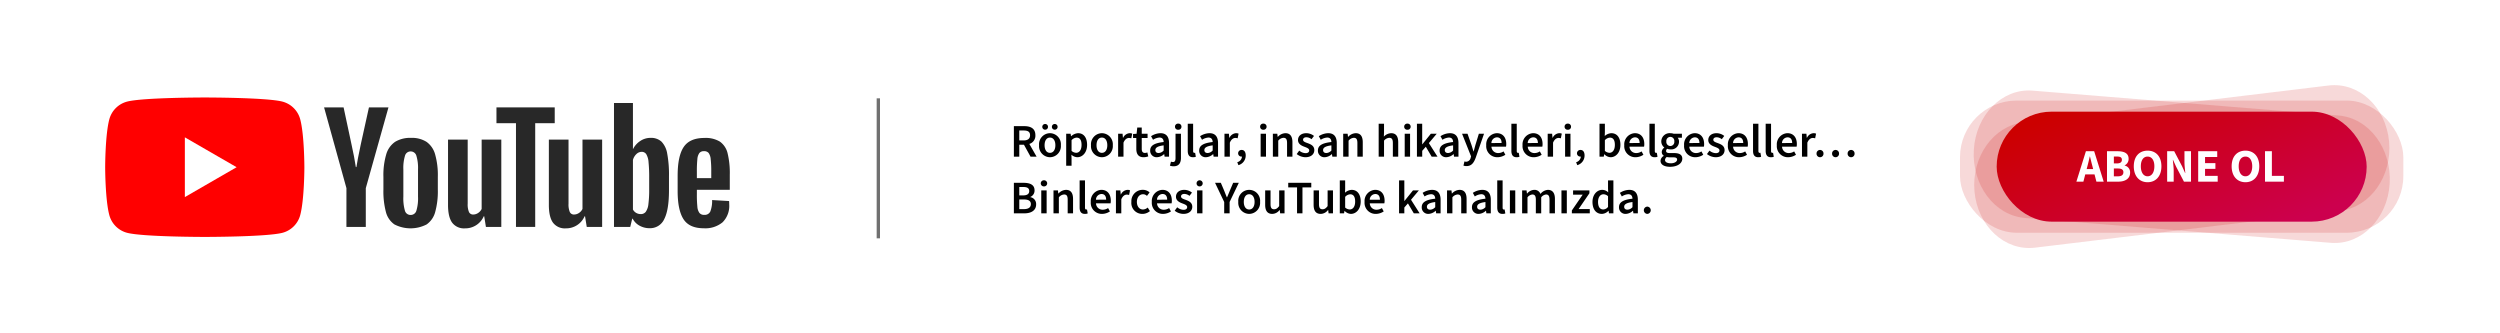 <svg xmlns="http://www.w3.org/2000/svg" xmlns:xlink="http://www.w3.org/1999/xlink" width="750" height="100" viewBox="0 0 750 100"><defs><linearGradient id="a" x1="0.947" y1="0.818" x2="0.064" y2="0.161" gradientUnits="objectBoundingBox"><stop offset="0" stop-color="#cc004e"/><stop offset="1" stop-color="#c00"/></linearGradient></defs><g transform="translate(5037 1675)"><rect width="750" height="100" transform="translate(-5037 -1675)" fill="#fff"/><g transform="translate(-191 -103.793)"><g transform="translate(-4814.45 -1541.961)"><path d="M143.062,91.571a7.485,7.485,0,0,0-5.284-5.283c-4.66-1.249-23.348-1.249-23.348-1.249s-18.688,0-23.348,1.249A7.485,7.485,0,0,0,85.8,91.571c-1.248,4.66-1.248,14.384-1.248,14.384s0,9.724,1.248,14.384a7.484,7.484,0,0,0,5.284,5.283c4.66,1.249,23.348,1.249,23.348,1.249s18.688,0,23.348-1.249a7.484,7.484,0,0,0,5.284-5.283c1.249-4.66,1.249-14.384,1.249-14.384S144.31,96.232,143.062,91.571Z" transform="translate(-84.55 -85.039)" fill="red"/><path d="M133.144,127.265l15.526-8.964-15.526-8.964Z" transform="translate(-109.239 -97.384)" fill="#fff"/></g><g transform="translate(-4748.778 -1540.316)"><g transform="translate(0 0)"><path d="M257.508,135.61a6.506,6.506,0,0,1-2.521-3.718,24.315,24.315,0,0,1-.748-6.71v-3.8a22.049,22.049,0,0,1,.854-6.795,6.817,6.817,0,0,1,2.671-3.74,8.651,8.651,0,0,1,4.765-1.175,8.128,8.128,0,0,1,4.658,1.2,6.86,6.86,0,0,1,2.564,3.739,22.934,22.934,0,0,1,.812,6.774v3.8a23.327,23.327,0,0,1-.79,6.731,6.612,6.612,0,0,1-2.564,3.718,10.512,10.512,0,0,1-9.7-.022Zm6.624-4.1a12.782,12.782,0,0,0,.491-4.188v-8.162a12.632,12.632,0,0,0-.491-4.124,1.759,1.759,0,0,0-1.731-1.3,1.733,1.733,0,0,0-1.688,1.3,12.605,12.605,0,0,0-.491,4.124v8.162a13.3,13.3,0,0,0,.47,4.188,1.719,1.719,0,0,0,1.709,1.282A1.756,1.756,0,0,0,264.133,131.507Z" transform="translate(-236.438 -99.198)" fill="#282828"/><path d="M439.447,125.264v1.325a34.822,34.822,0,0,0,.15,3.782,3.585,3.585,0,0,0,.62,1.838,1.763,1.763,0,0,0,1.453.577,1.829,1.829,0,0,0,1.816-1.026,8.919,8.919,0,0,0,.534-3.419l5.086.3a8.013,8.013,0,0,1,.043.941,6.949,6.949,0,0,1-1.987,5.427,8.093,8.093,0,0,1-5.62,1.8q-4.359,0-6.112-2.735t-1.752-8.462v-4.573q0-5.9,1.817-8.612t6.218-2.714a8.22,8.22,0,0,1,4.659,1.111,5.967,5.967,0,0,1,2.286,3.462,25.039,25.039,0,0,1,.663,6.5v4.487Zm.748-11.026a3.6,3.6,0,0,0-.6,1.816,35.372,35.372,0,0,0-.15,3.825v1.881h4.316v-1.881a31.854,31.854,0,0,0-.171-3.825,3.662,3.662,0,0,0-.62-1.838,1.713,1.713,0,0,0-1.389-.534A1.681,1.681,0,0,0,440.194,114.239Z" transform="translate(-327.607 -99.218)" fill="#282828"/><path d="M224.761,115.307l-6.709-24.232h5.855l2.35,10.984q.9,4.061,1.325,6.923h.171q.3-2.051,1.325-6.88l2.436-11.026h5.855l-6.8,24.232v11.625h-5.812Z" transform="translate(-218.052 -89.751)" fill="#282828"/><path d="M309.628,110.711v26.2h-4.616l-.513-3.2h-.128a6.034,6.034,0,0,1-5.641,3.632,4.431,4.431,0,0,1-3.846-1.709q-1.24-1.709-1.239-5.342V110.711h5.9v19.232a5.871,5.871,0,0,0,.384,2.5,1.331,1.331,0,0,0,1.282.748,2.615,2.615,0,0,0,1.474-.47,2.91,2.91,0,0,0,1.047-1.2V110.711Z" transform="translate(-256.459 -99.727)" fill="#282828"/><path d="M371.123,110.711v26.2h-4.616l-.513-3.2h-.128a6.034,6.034,0,0,1-5.641,3.632,4.431,4.431,0,0,1-3.846-1.709q-1.24-1.709-1.239-5.342V110.711h5.9v19.232a5.871,5.871,0,0,0,.384,2.5,1.331,1.331,0,0,0,1.282.748,2.616,2.616,0,0,0,1.474-.47,2.91,2.91,0,0,0,1.047-1.2V110.711Z" transform="translate(-287.704 -99.727)" fill="#282828"/><path d="M340.661,95.821h-5.855v31.112h-5.769V95.821h-5.855V91.077h17.479Z" transform="translate(-271.466 -89.752)" fill="#282828"/><path d="M410.824,103.554a6.739,6.739,0,0,0-1.731-3.59,4.65,4.65,0,0,0-3.29-1.111,5.458,5.458,0,0,0-3.035.919,6.244,6.244,0,0,0-2.179,2.415h-.043v-13.8h-5.684v37.181h4.872l.6-2.479h.128a5,5,0,0,0,2.051,2.094,6.079,6.079,0,0,0,3.035.769,4.644,4.644,0,0,0,4.4-2.757q1.41-2.757,1.41-8.611v-4.145A34.433,34.433,0,0,0,410.824,103.554Zm-5.406,10.686a33.148,33.148,0,0,1-.235,4.487,4.848,4.848,0,0,1-.791,2.308,1.827,1.827,0,0,1-1.5.684,2.728,2.728,0,0,1-1.346-.342,2.573,2.573,0,0,1-1-1.026V105.479a3.719,3.719,0,0,1,1.026-1.752,2.27,2.27,0,0,1,1.581-.684,1.6,1.6,0,0,1,1.389.705,5.42,5.42,0,0,1,.684,2.372,44.311,44.311,0,0,1,.192,4.743Z" transform="translate(-307.886 -88.383)" fill="#282828"/></g></g></g><path d="M1.162,0H2.786V-3.584h1.4L6.16,0H7.98L5.8-3.822A2.563,2.563,0,0,0,7.616-6.44c0-2.044-1.456-2.716-3.36-2.716H1.162ZM2.786-4.872V-7.854h1.3c1.246,0,1.932.364,1.932,1.414S5.334-4.872,4.088-4.872Zm9.2,5.04a3.323,3.323,0,0,0,3.276-3.6,3.328,3.328,0,0,0-3.276-3.612A3.325,3.325,0,0,0,8.722-3.43,3.321,3.321,0,0,0,11.984.168Zm0-1.316c-1.008,0-1.61-.91-1.61-2.282s.6-2.3,1.61-2.3,1.624.91,1.624,2.3S12.992-1.148,11.984-1.148ZM10.542-8.092a.831.831,0,0,0,.854-.854.831.831,0,0,0-.854-.854.84.84,0,0,0-.854.854A.84.84,0,0,0,10.542-8.092Zm2.884,0a.84.84,0,0,0,.854-.854.84.84,0,0,0-.854-.854.831.831,0,0,0-.854.854A.831.831,0,0,0,13.426-8.092Zm3.43,10.808h1.61V.56L18.424-.588a2.78,2.78,0,0,0,1.764.756c1.526,0,2.94-1.358,2.94-3.71,0-2.128-.994-3.5-2.7-3.5a3.352,3.352,0,0,0-2.072.9H18.3l-.112-.728h-1.33Zm3-3.878a2.174,2.174,0,0,1-1.386-.574V-4.942a2.2,2.2,0,0,1,1.512-.77c1.036,0,1.484.812,1.484,2.184C21.462-1.974,20.762-1.162,19.852-1.162ZM27.566.168a3.323,3.323,0,0,0,3.276-3.6,3.328,3.328,0,0,0-3.276-3.612A3.325,3.325,0,0,0,24.3-3.43,3.321,3.321,0,0,0,27.566.168Zm0-1.316c-1.008,0-1.61-.91-1.61-2.282s.6-2.3,1.61-2.3,1.624.91,1.624,2.3S28.574-1.148,27.566-1.148ZM32.438,0h1.61V-4.2c.42-1.036,1.078-1.414,1.624-1.414a2.247,2.247,0,0,1,.714.112l.28-1.4a1.747,1.747,0,0,0-.784-.14,2.335,2.335,0,0,0-1.946,1.386H33.88l-.112-1.218h-1.33Zm7.644.168a4.391,4.391,0,0,0,1.4-.252l-.28-1.19a1.971,1.971,0,0,1-.714.154c-.658,0-.966-.392-.966-1.2V-5.6h1.75V-6.874h-1.75V-8.75H38.178l-.2,1.876-1.064.07v1.2h.98v3.276C37.9-.84,38.486.168,40.082.168Zm4,0a3.347,3.347,0,0,0,2.128-.924h.056L46.382,0h1.33V-4.074c0-1.918-.854-2.968-2.562-2.968a5.377,5.377,0,0,0-2.828.9l.588,1.078a3.916,3.916,0,0,1,1.932-.672c.938,0,1.232.616,1.26,1.344-2.828.308-4.046,1.078-4.046,2.548A1.922,1.922,0,0,0,44.086.168Zm.518-1.26c-.574,0-.994-.266-.994-.882,0-.686.616-1.176,2.492-1.414v1.54A2.185,2.185,0,0,1,44.6-1.092ZM49.1,2.884c1.624,0,2.184-1.078,2.184-2.534V-6.874H49.658V.378c0,.8-.168,1.232-.784,1.232a1.993,1.993,0,0,1-.588-.112l-.308,1.2A3.141,3.141,0,0,0,49.1,2.884ZM50.47-8.078A.893.893,0,0,0,51.436-9a.89.89,0,0,0-.966-.91A.89.89,0,0,0,49.5-9,.893.893,0,0,0,50.47-8.078ZM54.894.168a2.2,2.2,0,0,0,.854-.14l-.21-1.2a.964.964,0,0,1-.252.028c-.168,0-.35-.14-.35-.532v-8.2h-1.61v8.12C53.326-.574,53.746.168,54.894.168Zm3.892,0a3.347,3.347,0,0,0,2.128-.924h.056L61.082,0h1.33V-4.074c0-1.918-.854-2.968-2.562-2.968a5.377,5.377,0,0,0-2.828.9l.588,1.078a3.916,3.916,0,0,1,1.932-.672c.938,0,1.232.616,1.26,1.344-2.828.308-4.046,1.078-4.046,2.548A1.922,1.922,0,0,0,58.786.168Zm.518-1.26c-.574,0-.994-.266-.994-.882,0-.686.616-1.176,2.492-1.414v1.54A2.185,2.185,0,0,1,59.3-1.092ZM64.344,0h1.61V-4.2c.42-1.036,1.078-1.414,1.624-1.414a2.247,2.247,0,0,1,.714.112l.28-1.4a1.747,1.747,0,0,0-.784-.14,2.335,2.335,0,0,0-1.946,1.386h-.056l-.112-1.218h-1.33ZM68.53,2.548A2.99,2.99,0,0,0,70.714-.364c0-1.036-.448-1.652-1.2-1.652a1.01,1.01,0,0,0-1.078.994.981.981,0,0,0,1.036.994h.126A1.9,1.9,0,0,1,68.18,1.666ZM75.194,0H76.8V-6.874h-1.61Zm.812-8.078A.893.893,0,0,0,76.972-9a.89.89,0,0,0-.966-.91A.89.89,0,0,0,75.04-9,.893.893,0,0,0,76.006-8.078ZM78.862,0h1.61V-4.8a2.178,2.178,0,0,1,1.568-.854c.756,0,1.078.42,1.078,1.554V0h1.61V-4.312c0-1.736-.644-2.73-2.114-2.73A3.193,3.193,0,0,0,80.36-5.95H80.3l-.112-.924h-1.33ZM88.62.168c1.736,0,2.674-.952,2.674-2.128,0-1.288-1.036-1.736-1.974-2.086-.742-.266-1.4-.476-1.4-1.022,0-.434.336-.756,1.022-.756a2.594,2.594,0,0,1,1.512.588l.742-.98a3.72,3.72,0,0,0-2.3-.826c-1.54,0-2.492.854-2.492,2.058,0,1.148.98,1.666,1.89,2,.728.28,1.47.532,1.47,1.106,0,.476-.35.826-1.092.826a3.059,3.059,0,0,1-1.9-.77L86.016-.784A4.354,4.354,0,0,0,88.62.168Zm5.782,0A3.347,3.347,0,0,0,96.53-.756h.056L96.7,0h1.33V-4.074c0-1.918-.854-2.968-2.562-2.968a5.377,5.377,0,0,0-2.828.9l.588,1.078a3.916,3.916,0,0,1,1.932-.672c.938,0,1.232.616,1.26,1.344-2.828.308-4.046,1.078-4.046,2.548A1.922,1.922,0,0,0,94.4.168Zm.518-1.26c-.574,0-.994-.266-.994-.882,0-.686.616-1.176,2.492-1.414v1.54A2.185,2.185,0,0,1,94.92-1.092ZM99.96,0h1.61V-4.8a2.178,2.178,0,0,1,1.568-.854c.756,0,1.078.42,1.078,1.554V0h1.61V-4.312c0-1.736-.644-2.73-2.114-2.73a3.193,3.193,0,0,0-2.254,1.092H101.4l-.112-.924H99.96ZM110.6,0h1.61V-4.8a2.178,2.178,0,0,1,1.568-.854c.756,0,1.078.42,1.078,1.554V0h1.61V-4.312c0-1.736-.644-2.73-2.114-2.73a3.151,3.151,0,0,0-2.2,1.036l.056-1.33V-9.884H110.6Zm7.812,0h1.61V-6.874h-1.61Zm.812-8.078A.893.893,0,0,0,120.19-9a.89.89,0,0,0-.966-.91.89.89,0,0,0-.966.91A.893.893,0,0,0,119.224-8.078ZM122.08,0h1.582V-1.75l1.078-1.232L126.5,0h1.75l-2.59-4.074,2.352-2.8h-1.764L123.7-3.71h-.042V-9.884H122.08Zm8.834.168a3.346,3.346,0,0,0,2.128-.924h.056L133.21,0h1.33V-4.074c0-1.918-.854-2.968-2.562-2.968a5.377,5.377,0,0,0-2.828.9l.588,1.078a3.917,3.917,0,0,1,1.932-.672c.938,0,1.232.616,1.26,1.344-2.828.308-4.046,1.078-4.046,2.548A1.922,1.922,0,0,0,130.914.168Zm.518-1.26c-.574,0-.994-.266-.994-.882,0-.686.616-1.176,2.492-1.414v1.54A2.185,2.185,0,0,1,131.432-1.092Zm5.5,3.92c1.5,0,2.212-.966,2.786-2.52l2.492-7.182h-1.554L139.622-3.5c-.168.616-.35,1.3-.518,1.932h-.056c-.21-.644-.406-1.33-.6-1.932l-1.19-3.374h-1.638l2.7,6.79-.126.434a1.441,1.441,0,0,1-1.372,1.176,1.689,1.689,0,0,1-.49-.1l-.294,1.26A2.673,2.673,0,0,0,136.934,2.828Zm9.324-2.66a4.337,4.337,0,0,0,2.352-.742l-.546-1.008a2.872,2.872,0,0,1-1.6.5A1.968,1.968,0,0,1,144.438-3h4.368a3.751,3.751,0,0,0,.07-.784c0-1.918-.98-3.262-2.842-3.262A3.345,3.345,0,0,0,142.87-3.43,3.315,3.315,0,0,0,146.258.168Zm-1.834-4.256A1.726,1.726,0,0,1,146.076-5.8c.938,0,1.4.644,1.4,1.708Zm7.56,4.256a2.2,2.2,0,0,0,.854-.14l-.21-1.2a.964.964,0,0,1-.252.028c-.168,0-.35-.14-.35-.532v-8.2h-1.61v8.12C150.416-.574,150.836.168,151.984.168Zm5.166,0A4.337,4.337,0,0,0,159.5-.574l-.546-1.008a2.872,2.872,0,0,1-1.6.5A1.968,1.968,0,0,1,155.33-3H159.7a3.751,3.751,0,0,0,.07-.784c0-1.918-.98-3.262-2.842-3.262a3.345,3.345,0,0,0-3.164,3.612A3.315,3.315,0,0,0,157.15.168Zm-1.834-4.256A1.726,1.726,0,0,1,156.968-5.8c.938,0,1.4.644,1.4,1.708ZM161.308,0h1.61V-4.2c.42-1.036,1.078-1.414,1.624-1.414a2.247,2.247,0,0,1,.714.112l.28-1.4a1.747,1.747,0,0,0-.784-.14,2.335,2.335,0,0,0-1.946,1.386h-.056l-.112-1.218h-1.33Zm5.222,0h1.61V-6.874h-1.61Zm.812-8.078A.893.893,0,0,0,168.308-9a.89.89,0,0,0-.966-.91.89.89,0,0,0-.966.91A.893.893,0,0,0,167.342-8.078Zm2.842,10.626a2.99,2.99,0,0,0,2.184-2.912c0-1.036-.448-1.652-1.2-1.652a1.01,1.01,0,0,0-1.078.994.981.981,0,0,0,1.036.994h.126a1.9,1.9,0,0,1-1.414,1.694Zm10-2.38c1.526,0,2.94-1.358,2.94-3.724,0-2.114-.994-3.486-2.716-3.486a3.137,3.137,0,0,0-1.988.854l.042-1.148V-9.884h-1.61V0h1.274l.14-.728h.042A2.747,2.747,0,0,0,180.18.168Zm-.336-1.33a2.146,2.146,0,0,1-1.386-.574V-4.942a2.2,2.2,0,0,1,1.512-.77c1.036,0,1.484.812,1.484,2.184C181.454-1.974,180.754-1.162,179.844-1.162ZM187.67.168a4.337,4.337,0,0,0,2.352-.742l-.546-1.008a2.872,2.872,0,0,1-1.6.5A1.968,1.968,0,0,1,185.85-3h4.368a3.751,3.751,0,0,0,.07-.784c0-1.918-.98-3.262-2.842-3.262a3.345,3.345,0,0,0-3.164,3.612A3.315,3.315,0,0,0,187.67.168Zm-1.834-4.256A1.726,1.726,0,0,1,187.488-5.8c.938,0,1.4.644,1.4,1.708ZM193.4.168a2.2,2.2,0,0,0,.854-.14l-.21-1.2a.964.964,0,0,1-.252.028c-.168,0-.35-.14-.35-.532v-8.2h-1.61v8.12C191.828-.574,192.248.168,193.4.168Zm4.62,2.87c2.24,0,3.668-1.064,3.668-2.422,0-1.19-.868-1.694-2.52-1.694h-1.218c-.84,0-1.12-.238-1.12-.63a.79.79,0,0,1,.336-.658,2.535,2.535,0,0,0,.938.182,2.331,2.331,0,0,0,2.6-2.338,1.836,1.836,0,0,0-.392-1.162h1.26v-1.19h-2.464a3.1,3.1,0,0,0-1.008-.168,2.5,2.5,0,0,0-2.716,2.464,2.322,2.322,0,0,0,.9,1.82V-2.7a1.658,1.658,0,0,0-.756,1.274A1.293,1.293,0,0,0,196.14-.28v.056a1.771,1.771,0,0,0-.98,1.47C195.16,2.45,196.378,3.038,198.016,3.038Zm.084-6.23a1.233,1.233,0,0,1-1.2-1.386,1.215,1.215,0,0,1,1.2-1.358,1.213,1.213,0,0,1,1.19,1.358A1.23,1.23,0,0,1,198.1-3.192Zm.168,5.18c-1.092,0-1.764-.364-1.764-.98a1.156,1.156,0,0,1,.532-.91,3.639,3.639,0,0,0,.938.1h.938c.784,0,1.218.154,1.218.686C200.13,1.47,199.374,1.988,198.268,1.988Zm7.35-1.82a4.337,4.337,0,0,0,2.352-.742l-.546-1.008a2.872,2.872,0,0,1-1.6.5A1.968,1.968,0,0,1,203.8-3h4.368a3.751,3.751,0,0,0,.07-.784c0-1.918-.98-3.262-2.842-3.262A3.345,3.345,0,0,0,202.23-3.43,3.315,3.315,0,0,0,205.618.168Zm-1.834-4.256A1.726,1.726,0,0,1,205.436-5.8c.938,0,1.4.644,1.4,1.708Zm7.91,4.256c1.736,0,2.674-.952,2.674-2.128,0-1.288-1.036-1.736-1.974-2.086-.742-.266-1.4-.476-1.4-1.022,0-.434.336-.756,1.022-.756a2.594,2.594,0,0,1,1.512.588l.742-.98a3.721,3.721,0,0,0-2.3-.826c-1.54,0-2.492.854-2.492,2.058,0,1.148.98,1.666,1.89,2,.728.28,1.47.532,1.47,1.106,0,.476-.35.826-1.092.826a3.059,3.059,0,0,1-1.9-.77L209.09-.784A4.353,4.353,0,0,0,211.694.168Zm7.056,0A4.337,4.337,0,0,0,221.1-.574l-.546-1.008a2.872,2.872,0,0,1-1.6.5A1.968,1.968,0,0,1,216.93-3H221.3a3.751,3.751,0,0,0,.07-.784c0-1.918-.98-3.262-2.842-3.262a3.345,3.345,0,0,0-3.164,3.612A3.315,3.315,0,0,0,218.75.168Zm-1.834-4.256A1.726,1.726,0,0,1,218.568-5.8c.938,0,1.4.644,1.4,1.708Zm7.56,4.256a2.2,2.2,0,0,0,.854-.14l-.21-1.2a.964.964,0,0,1-.252.028c-.168,0-.35-.14-.35-.532v-8.2h-1.61v8.12C222.908-.574,223.328.168,224.476.168Zm3.794,0a2.2,2.2,0,0,0,.854-.14l-.21-1.2a.964.964,0,0,1-.252.028c-.168,0-.35-.14-.35-.532v-8.2H226.7v8.12C226.7-.574,227.122.168,228.27.168Zm5.166,0a4.337,4.337,0,0,0,2.352-.742l-.546-1.008a2.872,2.872,0,0,1-1.6.5A1.968,1.968,0,0,1,231.616-3h4.368a3.751,3.751,0,0,0,.07-.784c0-1.918-.98-3.262-2.842-3.262a3.345,3.345,0,0,0-3.164,3.612A3.315,3.315,0,0,0,233.436.168ZM231.6-4.088A1.726,1.726,0,0,1,233.254-5.8c.938,0,1.4.644,1.4,1.708ZM237.594,0h1.61V-4.2c.42-1.036,1.078-1.414,1.624-1.414a2.247,2.247,0,0,1,.714.112l.28-1.4a1.747,1.747,0,0,0-.784-.14,2.335,2.335,0,0,0-1.946,1.386h-.056l-.112-1.218h-1.33Zm5.418.168a1.039,1.039,0,0,0,1.036-1.092,1.039,1.039,0,0,0-1.036-1.092,1.05,1.05,0,0,0-1.05,1.092A1.05,1.05,0,0,0,243.012.168Zm4.662,0A1.039,1.039,0,0,0,248.71-.924a1.039,1.039,0,0,0-1.036-1.092,1.05,1.05,0,0,0-1.05,1.092A1.05,1.05,0,0,0,247.674.168Zm4.662,0a1.039,1.039,0,0,0,1.036-1.092,1.039,1.039,0,0,0-1.036-1.092,1.05,1.05,0,0,0-1.05,1.092A1.05,1.05,0,0,0,252.336.168ZM1.162,17H4.326c2.016,0,3.514-.854,3.514-2.688a2.091,2.091,0,0,0-1.75-2.17v-.056A2.064,2.064,0,0,0,7.364,10.1c0-1.68-1.386-2.254-3.276-2.254H1.162Zm1.624-5.376V9.1h1.19c1.19,0,1.792.336,1.792,1.232,0,.784-.546,1.288-1.82,1.288Zm0,4.116v-2.9H4.158c1.372,0,2.1.42,2.1,1.386,0,1.022-.756,1.512-2.1,1.512ZM9.38,17h1.61V10.126H9.38Zm.812-8.078a.918.918,0,1,0,0-1.834.918.918,0,1,0,0,1.834ZM13.048,17h1.61V12.2a2.178,2.178,0,0,1,1.568-.854c.756,0,1.078.42,1.078,1.554V17h1.61V12.688c0-1.736-.644-2.73-2.114-2.73a3.193,3.193,0,0,0-2.254,1.092H14.49l-.112-.924h-1.33Zm9.408.168a2.2,2.2,0,0,0,.854-.14l-.21-1.2a.964.964,0,0,1-.252.028c-.168,0-.35-.14-.35-.532v-8.2h-1.61v8.12C20.888,16.426,21.308,17.168,22.456,17.168Zm5.166,0a4.337,4.337,0,0,0,2.352-.742l-.546-1.008a2.872,2.872,0,0,1-1.6.5A1.968,1.968,0,0,1,25.8,14H30.17a3.751,3.751,0,0,0,.07-.784c0-1.918-.98-3.262-2.842-3.262a3.345,3.345,0,0,0-3.164,3.612A3.315,3.315,0,0,0,27.622,17.168Zm-1.834-4.256A1.726,1.726,0,0,1,27.44,11.2c.938,0,1.4.644,1.4,1.708ZM31.78,17h1.61V12.8c.42-1.036,1.078-1.414,1.624-1.414a2.247,2.247,0,0,1,.714.112l.28-1.4a1.747,1.747,0,0,0-.784-.14,2.335,2.335,0,0,0-1.946,1.386h-.056l-.112-1.218H31.78Zm7.952.168a3.433,3.433,0,0,0,2.24-.84l-.658-1.064a2.292,2.292,0,0,1-1.414.588c-1.078,0-1.834-.91-1.834-2.282s.77-2.3,1.876-2.3a1.681,1.681,0,0,1,1.148.5l.784-1.05a2.962,2.962,0,0,0-2.016-.77,3.391,3.391,0,0,0-3.444,3.612A3.27,3.27,0,0,0,39.732,17.168Zm6.2,0a4.337,4.337,0,0,0,2.352-.742l-.546-1.008a2.872,2.872,0,0,1-1.6.5A1.968,1.968,0,0,1,44.114,14h4.368a3.751,3.751,0,0,0,.07-.784c0-1.918-.98-3.262-2.842-3.262a3.345,3.345,0,0,0-3.164,3.612A3.315,3.315,0,0,0,45.934,17.168ZM44.1,12.912A1.726,1.726,0,0,1,45.752,11.2c.938,0,1.4.644,1.4,1.708Zm7.91,4.256c1.736,0,2.674-.952,2.674-2.128,0-1.288-1.036-1.736-1.974-2.086-.742-.266-1.4-.476-1.4-1.022,0-.434.336-.756,1.022-.756a2.594,2.594,0,0,1,1.512.588l.742-.98a3.72,3.72,0,0,0-2.3-.826c-1.54,0-2.492.854-2.492,2.058,0,1.148.98,1.666,1.89,2,.728.28,1.47.532,1.47,1.106,0,.476-.35.826-1.092.826a3.059,3.059,0,0,1-1.9-.77l-.756,1.036A4.353,4.353,0,0,0,52.01,17.168ZM56.126,17h1.61V10.126h-1.61Zm.812-8.078A.918.918,0,1,0,55.972,8,.893.893,0,0,0,56.938,8.922ZM64.26,17h1.624V13.6l2.758-5.754H66.948l-.994,2.338c-.266.686-.546,1.316-.84,2.016h-.056c-.294-.7-.546-1.33-.812-2.016l-.994-2.338H61.516L64.26,13.6Zm7.49.168a3.323,3.323,0,0,0,3.276-3.6,3.285,3.285,0,1,0-6.538,0A3.321,3.321,0,0,0,71.75,17.168Zm0-1.316c-1.008,0-1.61-.91-1.61-2.282s.6-2.3,1.61-2.3,1.624.91,1.624,2.3S72.758,15.852,71.75,15.852Zm6.916,1.316a2.8,2.8,0,0,0,2.212-1.176h.042L81.046,17h1.316V10.126h-1.61v4.7c-.518.672-.924.952-1.526.952-.742,0-1.064-.42-1.064-1.554v-4.1h-1.61v4.312C76.552,16.174,77.2,17.168,78.666,17.168ZM86.114,17h1.624V9.216h2.646V7.844H83.468V9.216h2.646Zm7.084.168a2.8,2.8,0,0,0,2.212-1.176h.042L95.578,17h1.316V10.126h-1.61v4.7c-.518.672-.924.952-1.526.952-.742,0-1.064-.42-1.064-1.554v-4.1h-1.61v4.312C91.084,16.174,91.728,17.168,93.2,17.168Zm9.072,0c1.526,0,2.94-1.358,2.94-3.724,0-2.114-.994-3.486-2.716-3.486a3.137,3.137,0,0,0-1.988.854l.042-1.148V7.116h-1.61V17h1.274l.14-.728h.042A2.747,2.747,0,0,0,102.27,17.168Zm-.336-1.33a2.146,2.146,0,0,1-1.386-.574V12.058a2.2,2.2,0,0,1,1.512-.77c1.036,0,1.484.812,1.484,2.184C103.544,15.026,102.844,15.838,101.934,15.838Zm7.826,1.33a4.337,4.337,0,0,0,2.352-.742l-.546-1.008a2.872,2.872,0,0,1-1.6.5A1.968,1.968,0,0,1,107.94,14h4.368a3.751,3.751,0,0,0,.07-.784c0-1.918-.98-3.262-2.842-3.262a3.345,3.345,0,0,0-3.164,3.612A3.315,3.315,0,0,0,109.76,17.168Zm-1.834-4.256a1.726,1.726,0,0,1,1.652-1.708c.938,0,1.4.644,1.4,1.708ZM116.718,17H118.3V15.25l1.078-1.232L121.142,17h1.75l-2.59-4.074,2.352-2.8H120.89l-2.548,3.164H118.3V7.116h-1.582Zm8.834.168a3.347,3.347,0,0,0,2.128-.924h.056l.112.756h1.33V12.926c0-1.918-.854-2.968-2.562-2.968a5.377,5.377,0,0,0-2.828.9l.588,1.078a3.916,3.916,0,0,1,1.932-.672c.938,0,1.232.616,1.26,1.344-2.828.308-4.046,1.078-4.046,2.548A1.922,1.922,0,0,0,125.552,17.168Zm.518-1.26c-.574,0-.994-.266-.994-.882,0-.686.616-1.176,2.492-1.414v1.54A2.185,2.185,0,0,1,126.07,15.908ZM131.11,17h1.61V12.2a2.178,2.178,0,0,1,1.568-.854c.756,0,1.078.42,1.078,1.554V17h1.61V12.688c0-1.736-.644-2.73-2.114-2.73a3.193,3.193,0,0,0-2.254,1.092h-.056l-.112-.924h-1.33Zm9.506.168a3.346,3.346,0,0,0,2.128-.924h.056l.112.756h1.33V12.926c0-1.918-.854-2.968-2.562-2.968a5.377,5.377,0,0,0-2.828.9l.588,1.078a3.917,3.917,0,0,1,1.932-.672c.938,0,1.232.616,1.26,1.344-2.828.308-4.046,1.078-4.046,2.548A1.922,1.922,0,0,0,140.616,17.168Zm.518-1.26c-.574,0-.994-.266-.994-.882,0-.686.616-1.176,2.492-1.414v1.54A2.185,2.185,0,0,1,141.134,15.908Zm6.608,1.26a2.2,2.2,0,0,0,.854-.14l-.21-1.2a.964.964,0,0,1-.252.028c-.168,0-.35-.14-.35-.532v-8.2h-1.61v8.12C146.174,16.426,146.594,17.168,147.742,17.168ZM149.968,17h1.61V10.126h-1.61Zm3.668,0h1.61V12.2a2.165,2.165,0,0,1,1.442-.854c.728,0,1.064.42,1.064,1.554V17h1.61V12.2a2.137,2.137,0,0,1,1.442-.854c.714,0,1.05.42,1.05,1.554V17h1.624V12.688c0-1.736-.672-2.73-2.128-2.73a3.122,3.122,0,0,0-2.212,1.232,1.87,1.87,0,0,0-1.9-1.232,2.906,2.906,0,0,0-2.1,1.106h-.056l-.112-.938h-1.33Zm11.8,0h1.61V10.126h-1.61Zm3.122,0h5.376V15.712H170.59l3.234-4.732v-.854h-4.9V11.4h2.884l-3.248,4.732Zm9.016.168a2.865,2.865,0,0,0,1.946-.91h.056l.112.742h1.33V7.116h-1.61V9.608l.056,1.106a2.538,2.538,0,0,0-1.806-.756c-1.5,0-2.912,1.372-2.912,3.612C174.748,15.838,175.854,17.168,177.576,17.168Zm.392-1.33c-.994,0-1.554-.8-1.554-2.282,0-1.442.714-2.268,1.6-2.268a2.049,2.049,0,0,1,1.4.574v3.206A1.856,1.856,0,0,1,177.968,15.838Zm6.762,1.33a3.346,3.346,0,0,0,2.128-.924h.056l.112.756h1.33V12.926c0-1.918-.854-2.968-2.562-2.968a5.377,5.377,0,0,0-2.828.9l.588,1.078a3.917,3.917,0,0,1,1.932-.672c.938,0,1.232.616,1.26,1.344-2.828.308-4.046,1.078-4.046,2.548A1.922,1.922,0,0,0,184.73,17.168Zm.518-1.26c-.574,0-.994-.266-.994-.882,0-.686.616-1.176,2.492-1.414v1.54A2.185,2.185,0,0,1,185.248,15.908Zm5.95,1.26a1.094,1.094,0,0,0,0-2.184,1.093,1.093,0,0,0,0,2.184Z" transform="translate(-4734 -1628)"/><line y2="42" transform="translate(-4773.5 -1645.5)" fill="none" stroke="#707070" stroke-width="1"/><g transform="translate(0 -0.138)"><path d="M16.526-.249l92.146-1.386c9.127-.137,16.415,8.2,16.278,18.616S117.3,35.958,108.175,36.095L16.029,37.481C6.9,37.618-.386,29.283-.249,18.865S7.4-.111,16.526-.249Z" transform="matrix(0.995, -0.105, 0.105, 0.995, -4446.382, -1636.174)" fill="#c00" opacity="0.15"/><path d="M16.513.183l92.071,1.022c9.12.1,16.595,8.744,16.7,19.305s-7.21,19.04-16.329,18.938L16.879,38.427C7.76,38.325.285,29.682.183,19.122S7.393.082,16.513.183Z" transform="matrix(0.998, 0.07, -0.07, 0.998, -4443.697, -1649.01)" fill="#c00" opacity="0.15"/><rect width="133" height="39.648" rx="17" transform="translate(-4449 -1644.69)" fill="#c00" opacity="0.15"/><rect width="111" height="33" rx="16.5" transform="translate(-4438 -1641.366)" fill="url(#a)"/><path d="M3.22-4.62c.252-.91.49-1.974.714-2.94H3.99c.238.952.49,2.03.742,2.94l.21.84H3ZM-.084,0h2.1l.56-2.17H5.362L5.922,0H8.106L5.25-9.128H2.772ZM9.1,0h3.388c1.974,0,3.542-.826,3.542-2.688A2.068,2.068,0,0,0,14.392-4.83v-.056a2.116,2.116,0,0,0,1.19-1.974c0-1.75-1.47-2.268-3.36-2.268H9.1Zm2.058-5.474V-7.532h.98c.966,0,1.428.266,1.428.98,0,.658-.434,1.078-1.442,1.078Zm0,3.878V-3.948H12.32c1.134,0,1.694.322,1.694,1.12,0,.84-.574,1.232-1.694,1.232ZM21.28.168c2.464,0,4.144-1.792,4.144-4.774S23.744-9.3,21.28-9.3s-4.144,1.708-4.144,4.69S18.816.168,21.28.168Zm0-1.778c-1.246,0-2.03-1.162-2.03-3s.784-2.912,2.03-2.912,2.03,1.092,2.03,2.912S22.526-1.61,21.28-1.61ZM27.146,0h1.96V-3.234c0-1.078-.168-2.3-.252-3.3h.056l.9,1.988L32.186,0H34.3V-9.128H32.34v3.22c0,1.078.168,2.366.252,3.332h-.056l-.9-2.016L29.26-9.128H27.146Zm9.31,0h5.852V-1.736H38.514v-2.1h3.108V-5.558H38.514V-7.392h3.654V-9.128H36.456ZM50.638.168c2.464,0,4.144-1.792,4.144-4.774S53.1-9.3,50.638-9.3s-4.144,1.708-4.144,4.69S48.174.168,50.638.168Zm0-1.778c-1.246,0-2.03-1.162-2.03-3s.784-2.912,2.03-2.912,2.03,1.092,2.03,2.912S51.884-1.61,50.638-1.61ZM56.5,0h5.67V-1.736H58.562V-9.128H56.5Z" transform="translate(-4414 -1620.366)" fill="#fff"/></g></g></svg>